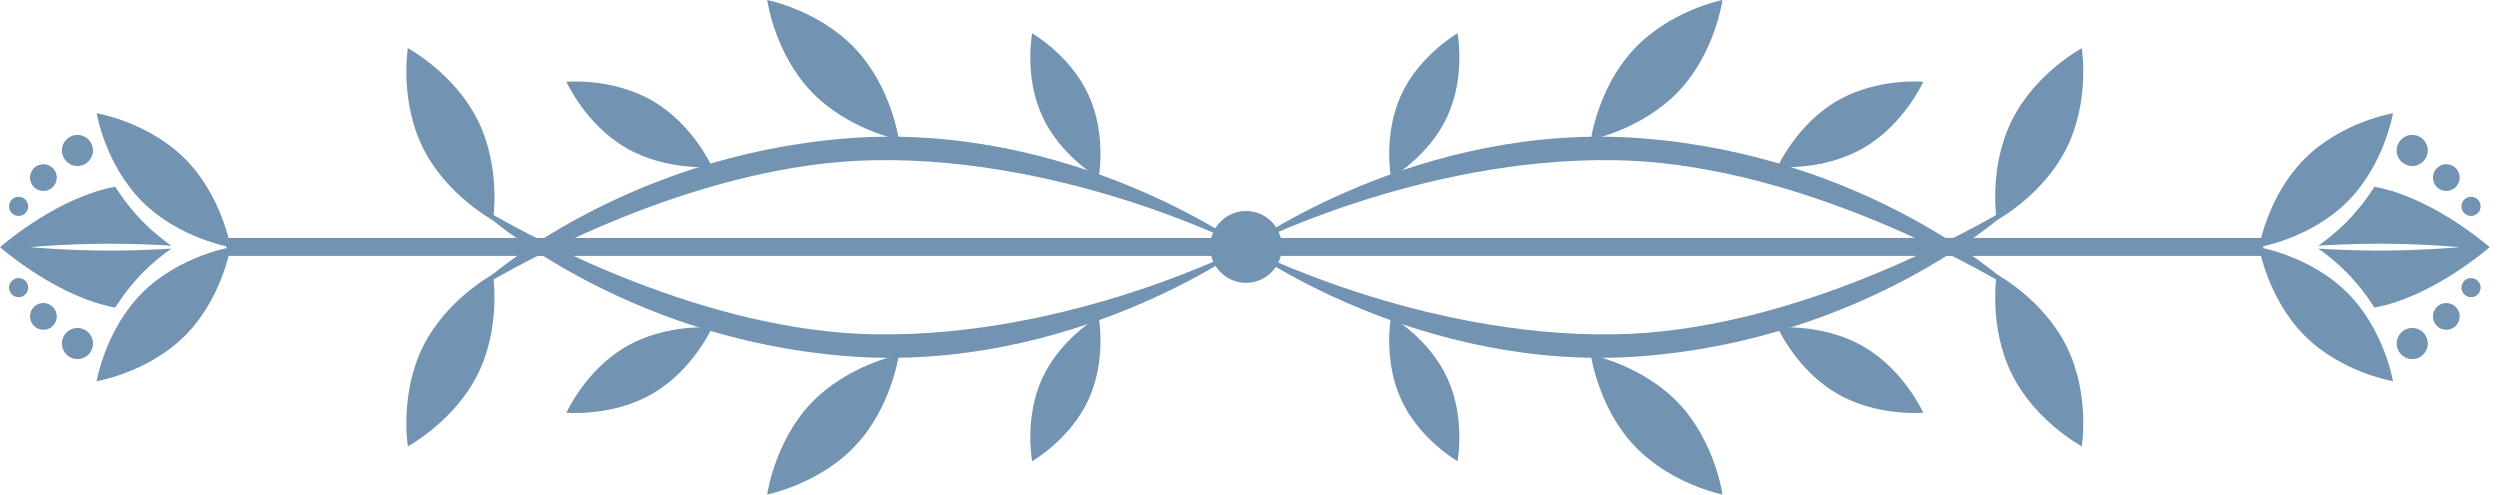 <svg xmlns="http://www.w3.org/2000/svg" width="182" height="36" viewBox="0 0 182 36" fill="none">
<path d="M10.352 21.32C13.045 18.627 16.785 18.002 16.785 18.002C16.785 18.002 16.16 21.743 13.468 24.436C10.775 27.128 7.035 27.752 7.035 27.752C7.035 27.752 7.66 24.012 10.352 21.32Z" fill="#7393B3"/>
<path d="M5.639 26.141C6.264 26.141 6.771 25.634 6.771 25.008C6.771 24.383 6.264 23.876 5.639 23.876C5.012 23.876 4.506 24.383 4.506 25.008C4.506 25.634 5.012 26.141 5.639 26.141Z" fill="#7393B3"/>
<path d="M3.158 24.009C3.697 24.009 4.133 23.573 4.133 23.035C4.133 22.496 3.697 22.059 3.158 22.059C2.62 22.059 2.184 22.496 2.184 23.035C2.184 23.573 2.62 24.009 3.158 24.009Z" fill="#7393B3"/>
<path d="M1.355 21.637C1.74 21.637 2.052 21.325 2.052 20.94C2.052 20.555 1.74 20.242 1.355 20.242C0.97 20.242 0.658 20.555 0.658 20.94C0.658 21.325 0.97 21.637 1.355 21.637Z" fill="#7393B3"/>
<path d="M5.639 9.821C6.264 9.821 6.771 10.328 6.771 10.954C6.771 11.579 6.264 12.086 5.639 12.086C5.012 12.086 4.506 11.579 4.506 10.954C4.506 10.328 5.012 9.821 5.639 9.821Z" fill="#7393B3"/>
<path d="M3.158 11.954C3.697 11.954 4.133 12.39 4.133 12.928C4.133 13.467 3.697 13.903 3.158 13.903C2.62 13.903 2.184 13.467 2.184 12.928C2.184 12.39 2.62 11.954 3.158 11.954Z" fill="#7393B3"/>
<path d="M1.355 14.325C1.74 14.325 2.052 14.638 2.052 15.023C2.052 15.408 1.74 15.721 1.355 15.721C0.97 15.721 0.658 15.408 0.658 15.023C0.658 14.638 0.97 14.325 1.355 14.325Z" fill="#7393B3"/>
<path d="M8.386 13.595C4.326 14.335 0.428 17.622 0 17.992C0.428 18.363 4.326 21.649 8.386 22.391C8.962 21.491 9.653 20.592 10.482 19.762C11.116 19.13 11.79 18.581 12.473 18.099C11.401 18.166 9.813 18.242 8.037 18.242C4.808 18.242 2.191 17.992 2.191 17.992C2.191 17.992 4.808 17.743 8.037 17.743C9.813 17.743 11.401 17.819 12.473 17.886C11.79 17.404 11.116 16.855 10.482 16.222C9.653 15.393 8.962 14.494 8.386 13.595" fill="#7393B3"/>
<path d="M10.352 14.676C13.045 17.368 16.785 17.993 16.785 17.993C16.785 17.993 16.16 14.252 13.468 11.559C10.775 8.867 7.035 8.242 7.035 8.242C7.035 8.242 7.66 11.983 10.352 14.676Z" fill="#7393B3"/>
<path d="M30.789 10.761C32.502 14.22 35.891 16.033 35.891 16.033C35.891 16.033 36.505 12.238 34.793 8.779C33.08 5.32 29.691 3.507 29.691 3.507C29.691 3.507 29.077 7.301 30.789 10.761Z" fill="#7393B3"/>
<path d="M47.528 28.645C50.457 26.933 51.842 23.848 51.842 23.848C51.842 23.848 48.477 23.538 45.548 25.25C42.619 26.961 41.234 30.046 41.234 30.046C41.234 30.046 44.6 30.356 47.528 28.645Z" fill="#7393B3"/>
<path d="M79.244 29.089C80.581 26.182 79.981 23.05 79.981 23.05C79.981 23.05 77.213 24.631 75.876 27.538C74.54 30.444 75.14 33.575 75.14 33.575C75.14 33.575 77.909 31.995 79.244 29.089Z" fill="#7393B3"/>
<path d="M62.268 32.451C64.914 29.644 65.433 25.835 65.433 25.835C65.433 25.835 61.664 26.577 59.018 29.384C56.372 32.191 55.852 36 55.852 36C55.852 36 59.622 35.258 62.268 32.451" fill="#7393B3"/>
<path d="M35.297 15.55C35.297 15.55 45.313 24.628 61.63 25.925C77.948 27.221 90.624 18 90.624 18C90.624 18 77.932 24.555 63.715 24.34C51.329 24.151 38.92 17.34 35.94 15.661C35.499 15.413 35.297 15.55 35.297 15.55" fill="#7393B3"/>
<path d="M30.789 25.239C32.501 21.78 35.89 19.967 35.89 19.967C35.89 19.967 36.504 23.761 34.792 27.221C33.08 30.68 29.691 32.493 29.691 32.493C29.691 32.493 29.077 28.698 30.789 25.239Z" fill="#7393B3"/>
<path d="M47.528 7.355C50.457 9.067 51.842 12.151 51.842 12.151C51.842 12.151 48.477 12.462 45.548 10.75C42.618 9.039 41.234 5.954 41.234 5.954C41.234 5.954 44.599 5.644 47.528 7.355Z" fill="#7393B3"/>
<path d="M79.244 6.911C80.581 9.817 79.981 12.949 79.981 12.949C79.981 12.949 77.213 11.369 75.876 8.462C74.54 5.555 75.14 2.424 75.14 2.424C75.14 2.424 77.908 4.004 79.244 6.911Z" fill="#7393B3"/>
<path d="M62.267 3.549C64.913 6.357 65.433 10.165 65.433 10.165C65.433 10.165 61.663 9.424 59.017 6.617C56.371 3.809 55.852 0.001 55.852 0.001C55.852 0.001 59.621 0.743 62.267 3.549Z" fill="#7393B3"/>
<path d="M35.297 20.449C35.297 20.449 45.312 11.373 61.629 10.076C77.948 8.779 90.624 18 90.624 18C90.624 18 77.932 11.444 63.715 11.661C51.253 11.851 38.803 18.722 35.919 20.351C35.513 20.58 35.297 20.449 35.297 20.449" fill="#7393B3"/>
<path d="M16.48 17.322V18.629H90.624V17.322H16.48Z" fill="#7393B3"/>
<path d="M93.325 17.976C93.325 19.419 92.154 20.59 90.71 20.59C89.266 20.59 88.096 19.419 88.096 17.976C88.096 16.532 89.266 15.362 90.71 15.362C92.154 15.362 93.325 16.532 93.325 17.976Z" fill="#7393B3"/>
<path d="M170.894 21.32C168.201 18.627 164.461 18.002 164.461 18.002C164.461 18.002 165.085 21.743 167.777 24.436C170.47 27.128 174.211 27.752 174.211 27.752C174.211 27.752 173.586 24.012 170.894 21.32Z" fill="#7393B3"/>
<path d="M175.609 26.141C174.984 26.141 174.477 25.635 174.477 25.008C174.477 24.383 174.984 23.876 175.609 23.876C176.235 23.876 176.743 24.383 176.743 25.008C176.743 25.635 176.235 26.141 175.609 26.141Z" fill="#7393B3"/>
<path d="M178.089 24.01C177.552 24.01 177.115 23.573 177.115 23.035C177.115 22.496 177.552 22.06 178.089 22.06C178.628 22.06 179.065 22.496 179.065 23.035C179.065 23.573 178.628 24.01 178.089 24.01Z" fill="#7393B3"/>
<path d="M179.891 21.637C179.506 21.637 179.193 21.325 179.193 20.94C179.193 20.555 179.506 20.243 179.891 20.243C180.276 20.243 180.589 20.555 180.589 20.94C180.589 21.325 180.276 21.637 179.891 21.637Z" fill="#7393B3"/>
<path d="M175.609 9.821C174.984 9.821 174.477 10.328 174.477 10.954C174.477 11.579 174.984 12.086 175.609 12.086C176.235 12.086 176.743 11.579 176.743 10.954C176.743 10.328 176.235 9.821 175.609 9.821Z" fill="#7393B3"/>
<path d="M178.089 11.954C177.552 11.954 177.115 12.391 177.115 12.929C177.115 13.467 177.552 13.903 178.089 13.903C178.628 13.903 179.065 13.467 179.065 12.929C179.065 12.391 178.628 11.954 178.089 11.954Z" fill="#7393B3"/>
<path d="M179.891 14.326C179.506 14.326 179.193 14.639 179.193 15.024C179.193 15.409 179.506 15.721 179.891 15.721C180.276 15.721 180.589 15.409 180.589 15.024C180.589 14.639 180.276 14.326 179.891 14.326Z" fill="#7393B3"/>
<path d="M172.861 13.595C176.921 14.336 180.818 17.622 181.248 17.993C180.818 18.364 176.921 21.65 172.861 22.391C172.285 21.491 171.594 20.592 170.765 19.763C170.132 19.13 169.458 18.58 168.773 18.099C169.846 18.167 171.435 18.242 173.21 18.242C176.439 18.242 179.056 17.993 179.056 17.993C179.056 17.993 176.439 17.743 173.21 17.743C171.435 17.743 169.846 17.819 168.773 17.886C169.458 17.404 170.132 16.855 170.765 16.223C171.594 15.393 172.285 14.494 172.861 13.595" fill="#7393B3"/>
<path d="M170.894 14.676C168.201 17.368 164.461 17.993 164.461 17.993C164.461 17.993 165.085 14.252 167.777 11.56C170.47 8.867 174.211 8.242 174.211 8.242C174.211 8.242 173.586 11.984 170.894 14.676Z" fill="#7393B3"/>
<path d="M150.458 10.761C148.746 14.22 145.357 16.033 145.357 16.033C145.357 16.033 144.743 12.238 146.455 8.779C148.167 5.321 151.556 3.507 151.556 3.507C151.556 3.507 152.17 7.301 150.458 10.761Z" fill="#7393B3"/>
<path d="M133.72 28.645C130.79 26.934 129.406 23.849 129.406 23.849C129.406 23.849 132.771 23.538 135.699 25.25C138.629 26.961 140.014 30.046 140.014 30.046C140.014 30.046 136.648 30.356 133.72 28.645" fill="#7393B3"/>
<path d="M102.003 29.089C100.667 26.182 101.267 23.051 101.267 23.051C101.267 23.051 104.035 24.631 105.371 27.537C106.708 30.444 106.108 33.576 106.108 33.576C106.108 33.576 103.34 31.995 102.003 29.089Z" fill="#7393B3"/>
<path d="M118.981 32.451C116.335 29.644 115.814 25.835 115.814 25.835C115.814 25.835 119.584 26.578 122.231 29.384C124.877 32.191 125.396 36 125.396 36C125.396 36 121.627 35.258 118.981 32.451" fill="#7393B3"/>
<path d="M145.95 15.55C145.95 15.55 135.935 24.628 119.616 25.925C103.299 27.221 90.623 18 90.623 18C90.623 18 103.315 24.556 117.532 24.34C129.998 24.15 142.452 17.274 145.331 15.648C145.735 15.419 145.95 15.55 145.95 15.55" fill="#7393B3"/>
<path d="M150.458 25.239C148.746 21.781 145.357 19.968 145.357 19.968C145.357 19.968 144.744 23.761 146.455 27.221C148.167 30.68 151.556 32.493 151.556 32.493C151.556 32.493 152.171 28.698 150.458 25.239Z" fill="#7393B3"/>
<path d="M133.72 7.356C130.79 9.067 129.406 12.151 129.406 12.151C129.406 12.151 132.771 12.462 135.699 10.75C138.629 9.039 140.014 5.954 140.014 5.954C140.014 5.954 136.649 5.644 133.72 7.356" fill="#7393B3"/>
<path d="M102.005 6.911C100.669 9.817 101.269 12.949 101.269 12.949C101.269 12.949 104.037 11.369 105.373 8.462C106.71 5.555 106.11 2.424 106.11 2.424C106.11 2.424 103.342 4.004 102.005 6.911Z" fill="#7393B3"/>
<path d="M118.981 3.549C116.334 6.356 115.814 10.166 115.814 10.166C115.814 10.166 119.584 9.423 122.23 6.616C124.876 3.81 125.395 0 125.395 0C125.395 0 121.626 0.743 118.981 3.549Z" fill="#7393B3"/>
<path d="M145.951 20.45C145.951 20.45 135.936 11.373 119.617 10.076C103.3 8.779 90.623 18 90.623 18C90.623 18 103.315 11.445 117.532 11.661C130.005 11.851 142.465 18.733 145.335 20.355C145.737 20.582 145.951 20.45 145.951 20.45" fill="#7393B3"/>
<path d="M164.766 17.322V18.629H90.623V17.322H164.766Z" fill="#7393B3"/>
</svg>